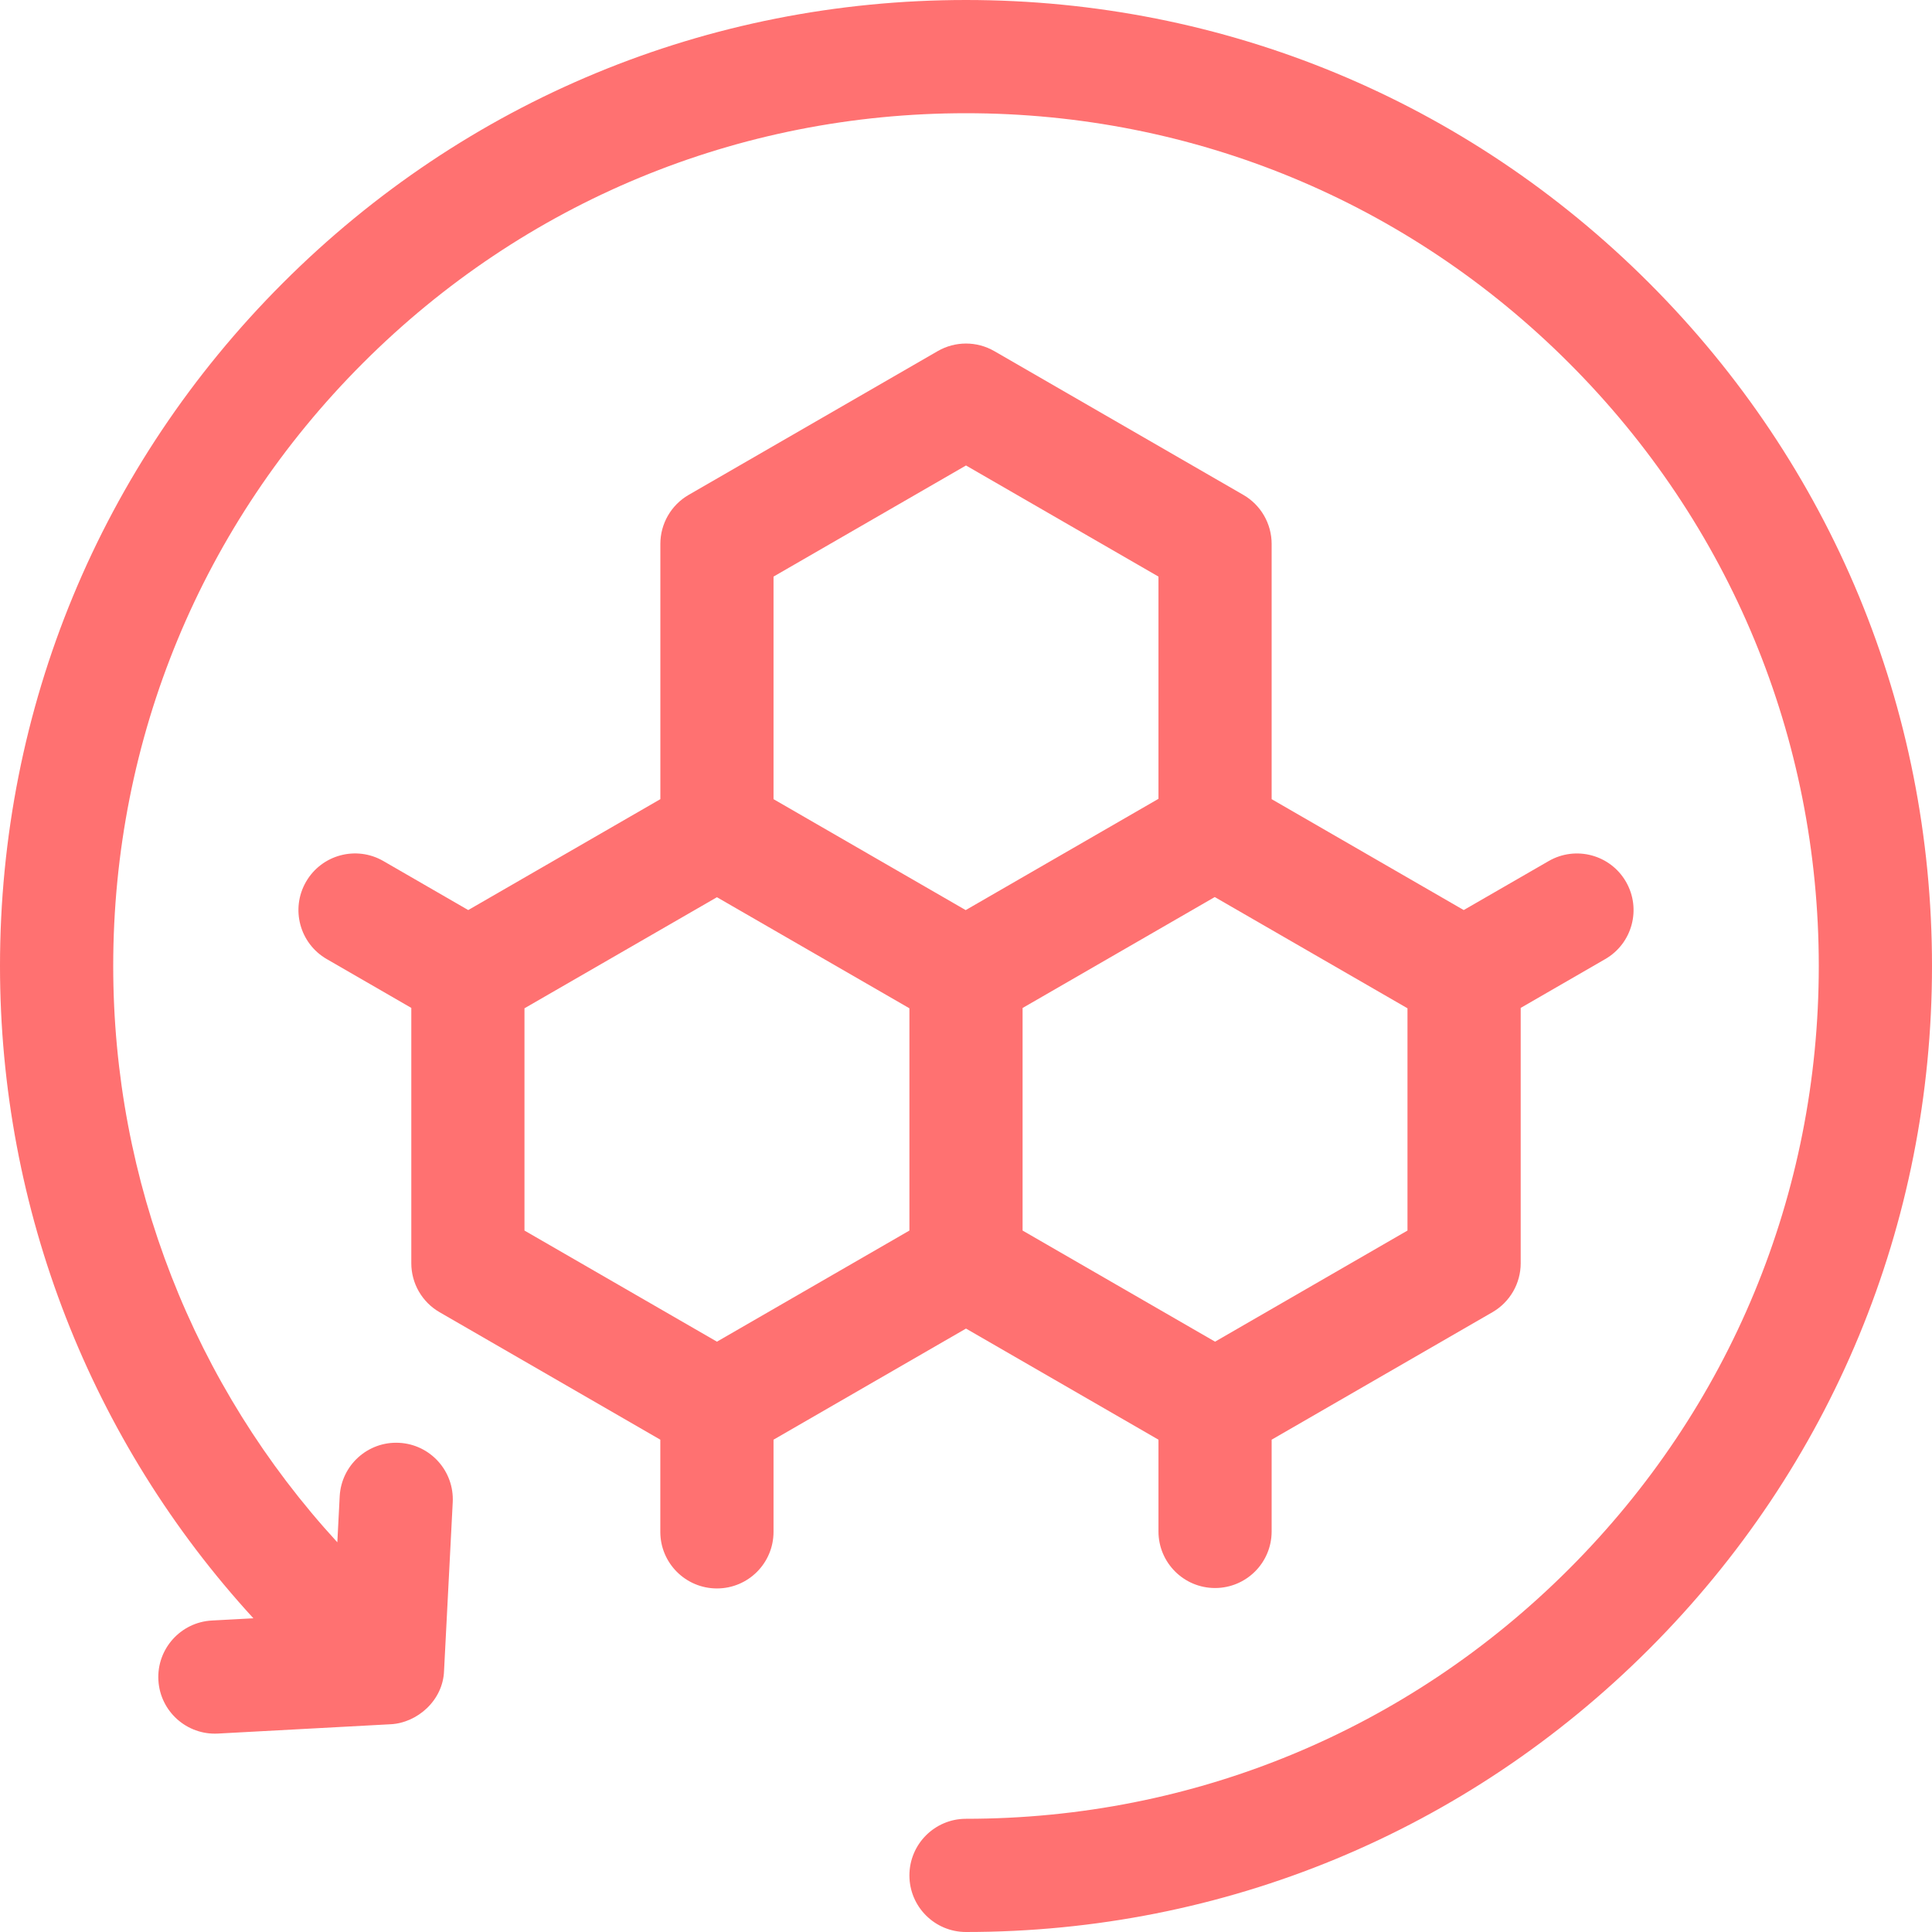 <svg xmlns="http://www.w3.org/2000/svg" fill="none" viewBox="0 0 45 45" height="45" width="45">
<g clip-path="url(#clip0_120_4063)">
<path fill="#FF7171" d="M38.41 6.59C34.16 2.34 28.51 0 22.5 0C16.49 0 10.84 2.34 6.59 6.59C2.34 10.84 0 16.49 0 22.5C0 28.18 2.12 33.569 5.902 37.693L4.935 37.745C4.208 37.784 3.65 38.406 3.689 39.133C3.728 39.859 4.35 40.418 5.077 40.378L9.098 40.161C9.714 40.132 10.322 39.608 10.343 38.912L10.545 34.99C10.582 34.263 10.023 33.643 9.296 33.606C8.568 33.568 7.949 34.128 7.912 34.855L7.857 35.923C4.512 32.28 2.637 27.519 2.637 22.5C2.637 17.194 4.703 12.206 8.455 8.455C12.206 4.703 17.194 2.637 22.5 2.637C27.806 2.637 32.794 4.703 36.545 8.455C40.297 12.206 42.363 17.194 42.363 22.5C42.363 27.806 40.297 32.794 36.545 36.545C32.794 40.297 27.806 42.363 22.5 42.363C21.772 42.363 21.182 42.954 21.182 43.682C21.182 44.41 21.772 45 22.5 45C28.51 45 34.16 42.66 38.41 38.41C42.66 34.16 45 28.51 45 22.5C45 16.49 42.66 10.84 38.41 6.59Z"></path>
<path fill="#FF7171" d="M22.5 30.945L26.983 33.533V35.67C26.983 36.398 27.573 36.988 28.301 36.988C29.029 36.988 29.619 36.398 29.619 35.67V33.533L34.761 30.564C35.169 30.329 35.42 29.894 35.42 29.423V23.476L37.389 22.339C38.02 21.975 38.236 21.169 37.872 20.538C37.508 19.907 36.702 19.692 36.071 20.056L34.093 21.197L29.619 18.614V12.669C29.619 12.198 29.368 11.763 28.96 11.527L23.159 8.178C22.751 7.943 22.249 7.943 21.841 8.178L16.04 11.527C15.632 11.763 15.381 12.198 15.381 12.669V18.614L10.906 21.197L8.929 20.055C8.298 19.691 7.492 19.907 7.128 20.538C6.764 21.169 6.98 21.975 7.611 22.339L9.58 23.476V29.423C9.58 29.894 9.831 30.329 10.239 30.564L15.38 33.533V35.68C15.38 36.408 15.971 36.998 16.699 36.998C17.427 36.998 18.017 36.408 18.017 35.68V33.533L22.5 30.945ZM32.783 28.662L28.301 31.25L23.818 28.662V23.478L28.294 20.894L32.783 23.485V28.662H32.783ZM22.5 10.842L26.983 13.43V18.606L22.493 21.198L18.017 18.614V13.43L22.5 10.842ZM12.216 23.485L16.699 20.898L21.182 23.485V28.662L16.699 31.25L12.216 28.662V23.485Z"></path>
</g>
<defs>
<clipPath id="clip0_120_4063">
<rect fill="white" height="45" width="45"></rect>
</clipPath>
</defs>
</svg>
